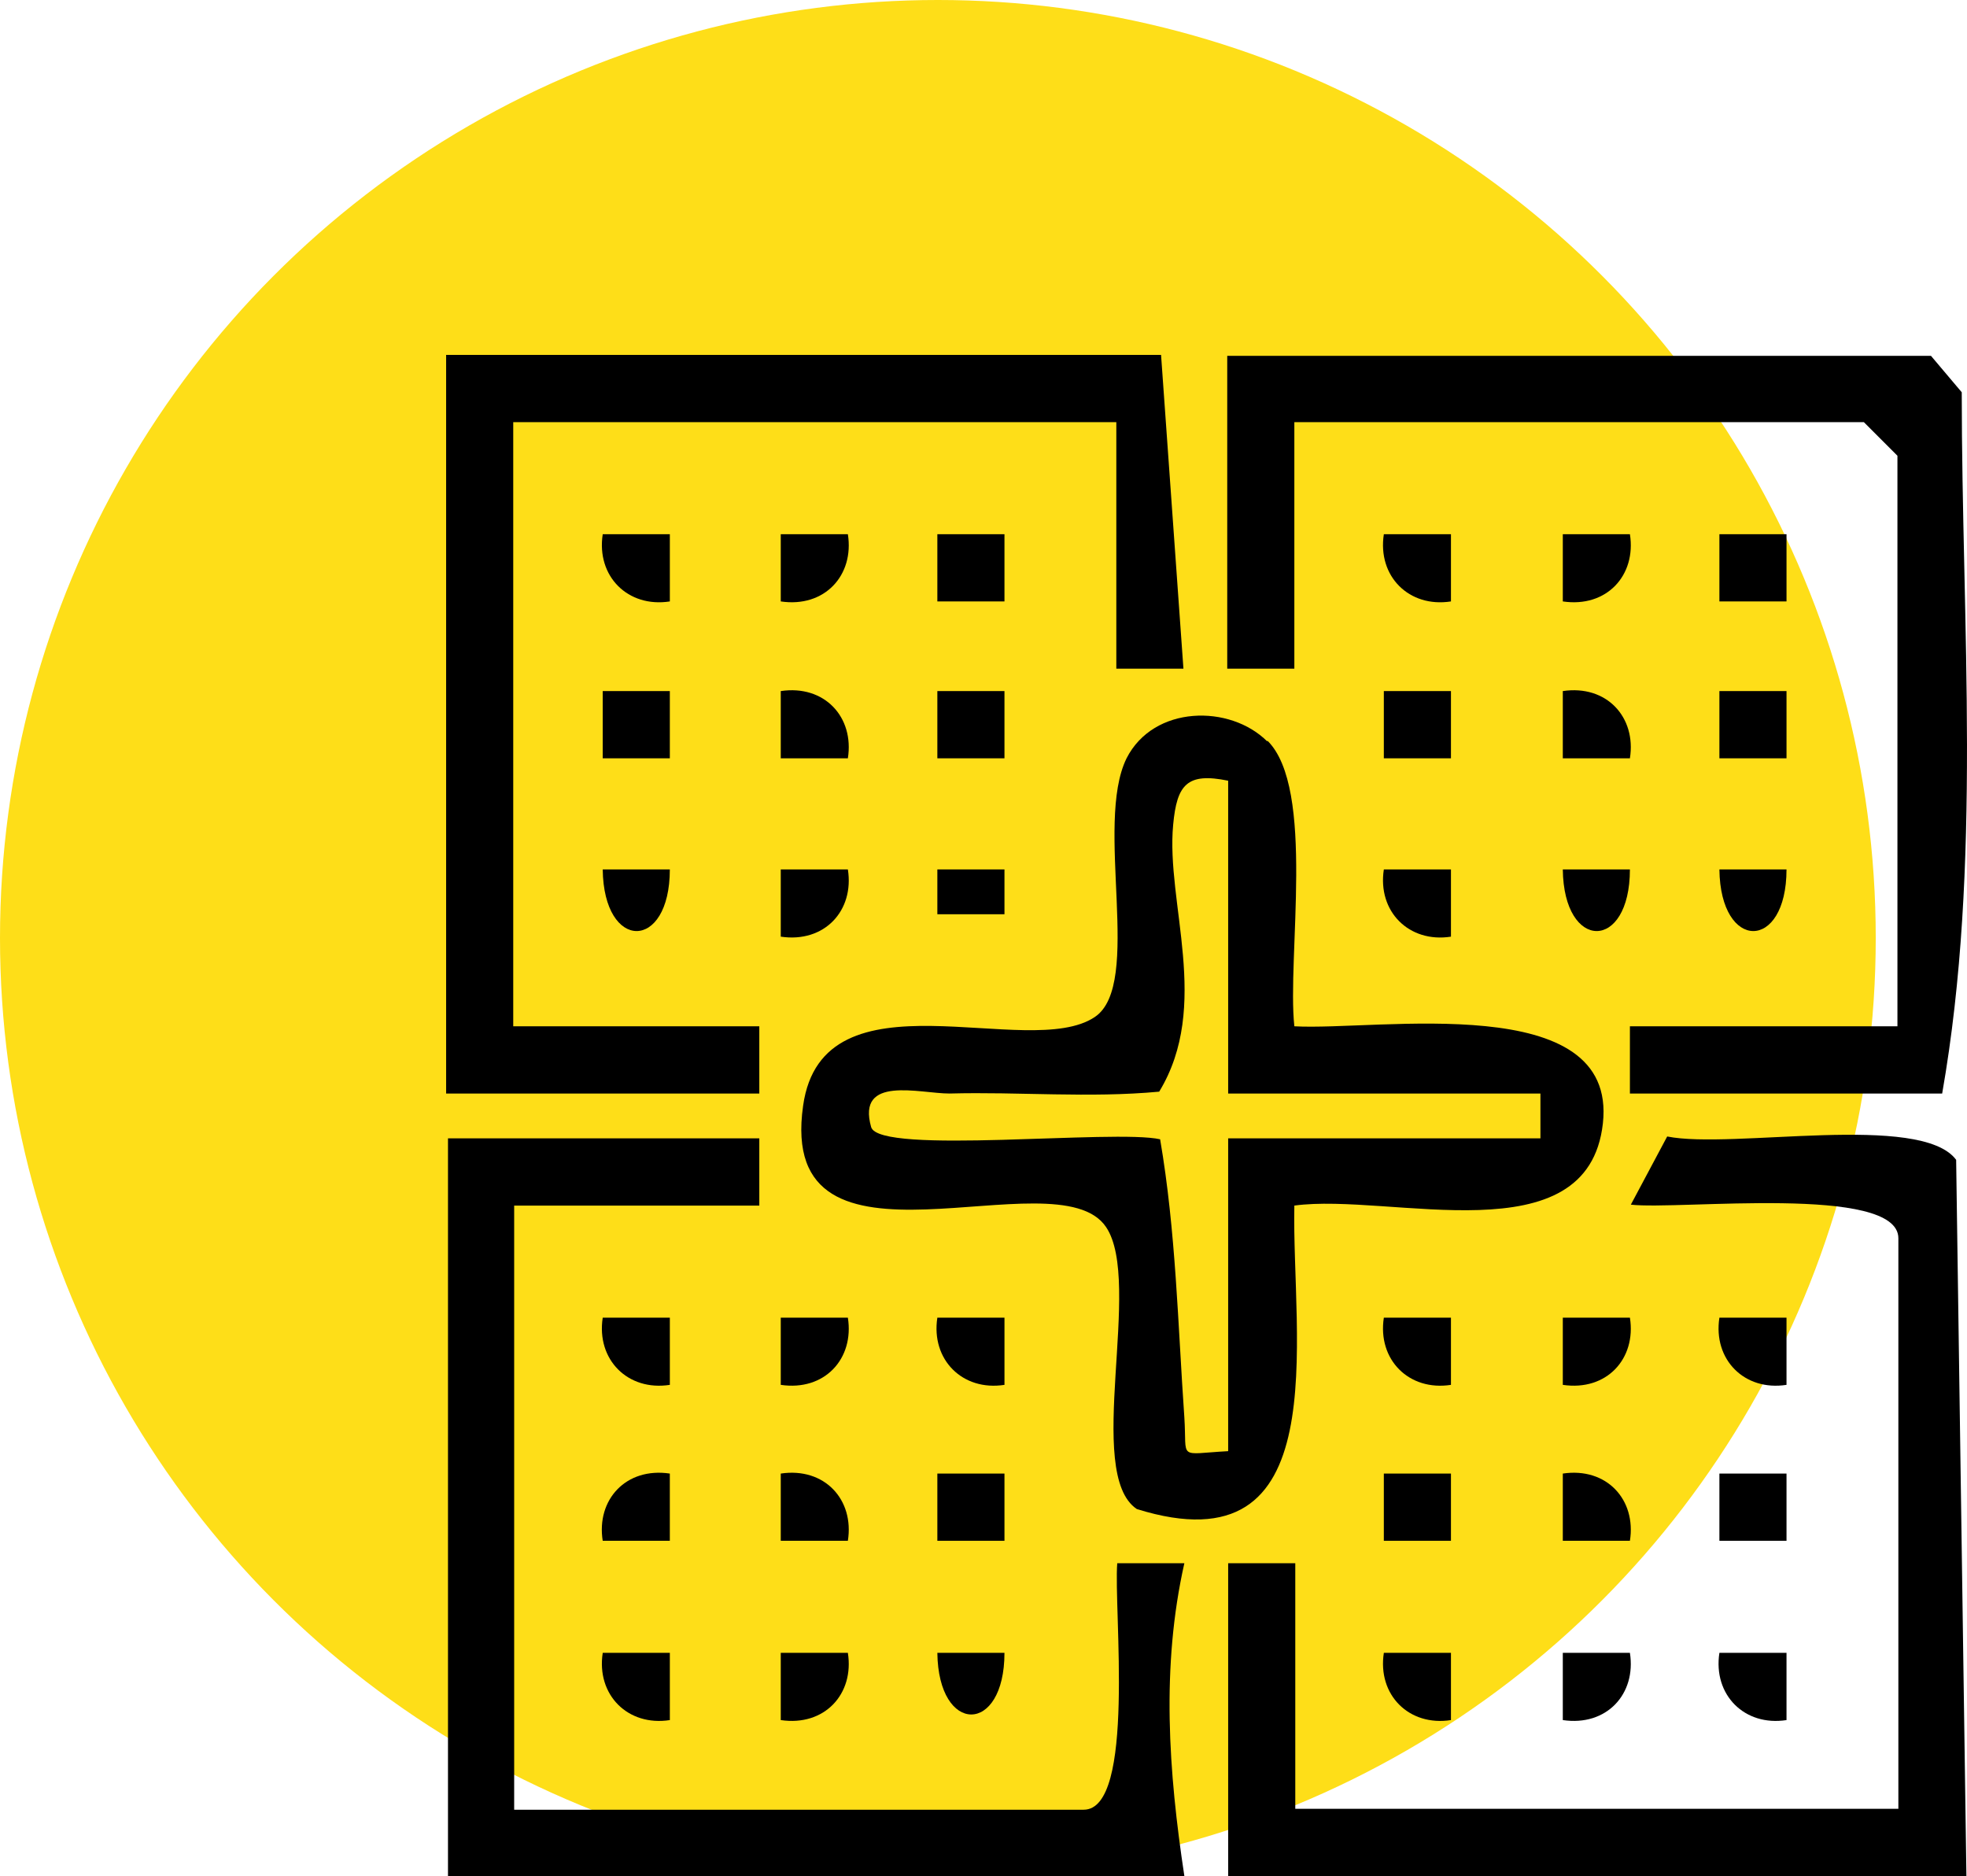 <svg width="194" height="185" viewBox="0 0 194 185" fill="none" xmlns="http://www.w3.org/2000/svg">
<circle cx="92.5" cy="92.5" r="92.5" fill="#FEDE18"/>
<path d="M124.992 73.029C129.773 77.725 126.923 94.392 127.658 101.206C135.932 101.667 159.559 97.523 158.088 110.783C156.617 124.042 137.127 117.597 127.658 118.886C127.383 131.961 131.887 154.981 112.122 148.812C106.882 145.313 112.765 126.436 109.088 121.004C104.216 113.729 76.544 127.633 79.21 109.033C81.14 95.313 101.458 104.705 107.985 100.285C112.765 97.062 107.893 81.317 111.11 74.779C113.777 69.53 121.315 69.438 124.992 73.121V73.029ZM121.131 76.989C117.086 76.16 116.075 77.357 115.707 81.317C114.972 89.051 119.476 99.18 114.328 107.652C107.433 108.296 100.538 107.652 93.643 107.836C90.701 107.836 84.45 105.994 85.921 111.151C86.748 113.913 109.915 111.335 114.42 112.348C115.983 121.464 116.167 130.58 116.81 139.788C117.086 144.024 116.075 143.379 121.131 143.103V112.256H151.929V107.836H121.131V76.989Z" fill="black"/>
<path d="M191.551 107.836H160.754V101.206H187.139V44.945L183.829 41.63H127.658V65.939H121.039V35.092H190.448L193.482 38.683C193.482 61.704 195.505 85.276 191.551 107.836Z" fill="black"/>
<path d="M193.758 185H121.131V154.153H127.75V178.37H187.231V122.109C187.231 116.768 165.534 119.346 160.846 118.794L164.431 112.072C170.866 113.361 189.437 109.678 192.93 114.374L193.942 185H193.758Z" fill="black"/>
<path d="M114.512 35L116.719 65.939H110.1V41.63H50.619V101.206H74.889V107.836H44V35H114.512Z" fill="black"/>
<path d="M74.889 112.256V118.886H50.711V178.462H106.882C112.03 178.462 109.824 158.665 110.191 154.153H116.81C114.512 164.374 115.248 174.687 116.81 185H44.184V112.256H74.981H74.889Z" fill="black"/>
<path d="M99.068 52.68H92.449V59.309H99.068V52.68Z" fill="black"/>
<path d="M176.199 145.313H169.58V151.943H176.199V145.313Z" fill="black"/>
<path d="M143.104 145.313H136.484V151.943H143.104V145.313Z" fill="black"/>
<path d="M176.199 52.68H169.58V59.309H176.199V52.68Z" fill="black"/>
<path d="M99.068 145.313H92.449V151.943H99.068V145.313Z" fill="black"/>
<path d="M66.064 68.149H59.445V74.779H66.064V68.149Z" fill="black"/>
<path d="M99.068 68.149H92.449V74.779H99.068V68.149Z" fill="black"/>
<path d="M143.104 68.149H136.484V74.779H143.104V68.149Z" fill="black"/>
<path d="M176.199 68.149H169.58V74.779H176.199V68.149Z" fill="black"/>
<path d="M83.623 162.993C84.267 167.044 81.325 170.267 77.004 169.623V162.993H83.623Z" fill="black"/>
<path d="M143.104 85.737V92.367C138.967 93.011 135.841 89.88 136.485 85.737H143.104Z" fill="black"/>
<path d="M83.623 85.737C84.267 89.788 81.325 93.011 77.004 92.367V85.737H83.623Z" fill="black"/>
<path d="M160.754 74.779H154.135V68.149C158.456 67.505 161.397 70.728 160.754 74.779Z" fill="black"/>
<path d="M83.623 74.779H77.004V68.149C81.325 67.505 84.267 70.728 83.623 74.779Z" fill="black"/>
<path d="M66.065 129.936V136.565C61.928 137.21 58.802 134.079 59.446 129.936H66.065Z" fill="black"/>
<path d="M83.623 129.936C84.267 133.987 81.325 137.21 77.004 136.565V129.936H83.623Z" fill="black"/>
<path d="M99.069 129.936V136.565C94.932 137.21 91.806 134.079 92.449 129.936H99.069Z" fill="black"/>
<path d="M143.104 129.936V136.565C138.967 137.21 135.841 134.079 136.485 129.936H143.104Z" fill="black"/>
<path d="M160.754 129.936C161.397 133.987 158.456 137.21 154.135 136.565V129.936H160.754Z" fill="black"/>
<path d="M176.199 129.936V136.565C172.062 137.21 168.937 134.079 169.58 129.936H176.199Z" fill="black"/>
<path d="M66.063 145.313V151.943H59.444C58.8 147.891 61.742 144.668 66.063 145.313Z" fill="black"/>
<path d="M83.623 151.943H77.004V145.313C81.325 144.668 84.267 147.891 83.623 151.943Z" fill="black"/>
<path d="M160.754 52.68C161.397 56.731 158.456 59.954 154.135 59.309V52.68H160.754Z" fill="black"/>
<path d="M160.754 151.943H154.135V145.313C158.456 144.668 161.397 147.891 160.754 151.943Z" fill="black"/>
<path d="M143.104 52.68V59.309C138.967 59.954 135.841 56.823 136.485 52.68H143.104Z" fill="black"/>
<path d="M83.623 52.68C84.267 56.731 81.325 59.954 77.004 59.309V52.68H83.623Z" fill="black"/>
<path d="M66.065 52.68V59.309C61.928 59.954 58.802 56.823 59.446 52.68H66.065Z" fill="black"/>
<path d="M66.065 162.993V169.623C61.928 170.267 58.802 167.136 59.446 162.993H66.065Z" fill="black"/>
<path d="M143.104 162.993V169.623C138.967 170.267 135.841 167.136 136.485 162.993H143.104Z" fill="black"/>
<path d="M160.754 162.993C161.397 167.044 158.456 170.267 154.135 169.623V162.993H160.754Z" fill="black"/>
<path d="M176.199 162.993V169.623C172.062 170.267 168.937 167.136 169.58 162.993H176.199Z" fill="black"/>
<path d="M176.199 85.737C176.199 93.84 169.672 93.84 169.58 85.737H176.199Z" fill="black"/>
<path d="M99.068 162.993C99.068 171.096 92.541 171.096 92.449 162.993H99.068Z" fill="black"/>
<path d="M66.064 85.737C66.064 93.84 59.537 93.84 59.445 85.737H66.064Z" fill="black"/>
<path d="M160.754 85.737C160.754 93.84 154.227 93.84 154.135 85.737H160.754Z" fill="black"/>
<path d="M99.068 85.737H92.449V90.157H99.068V85.737Z" fill="black"/>
</svg>
